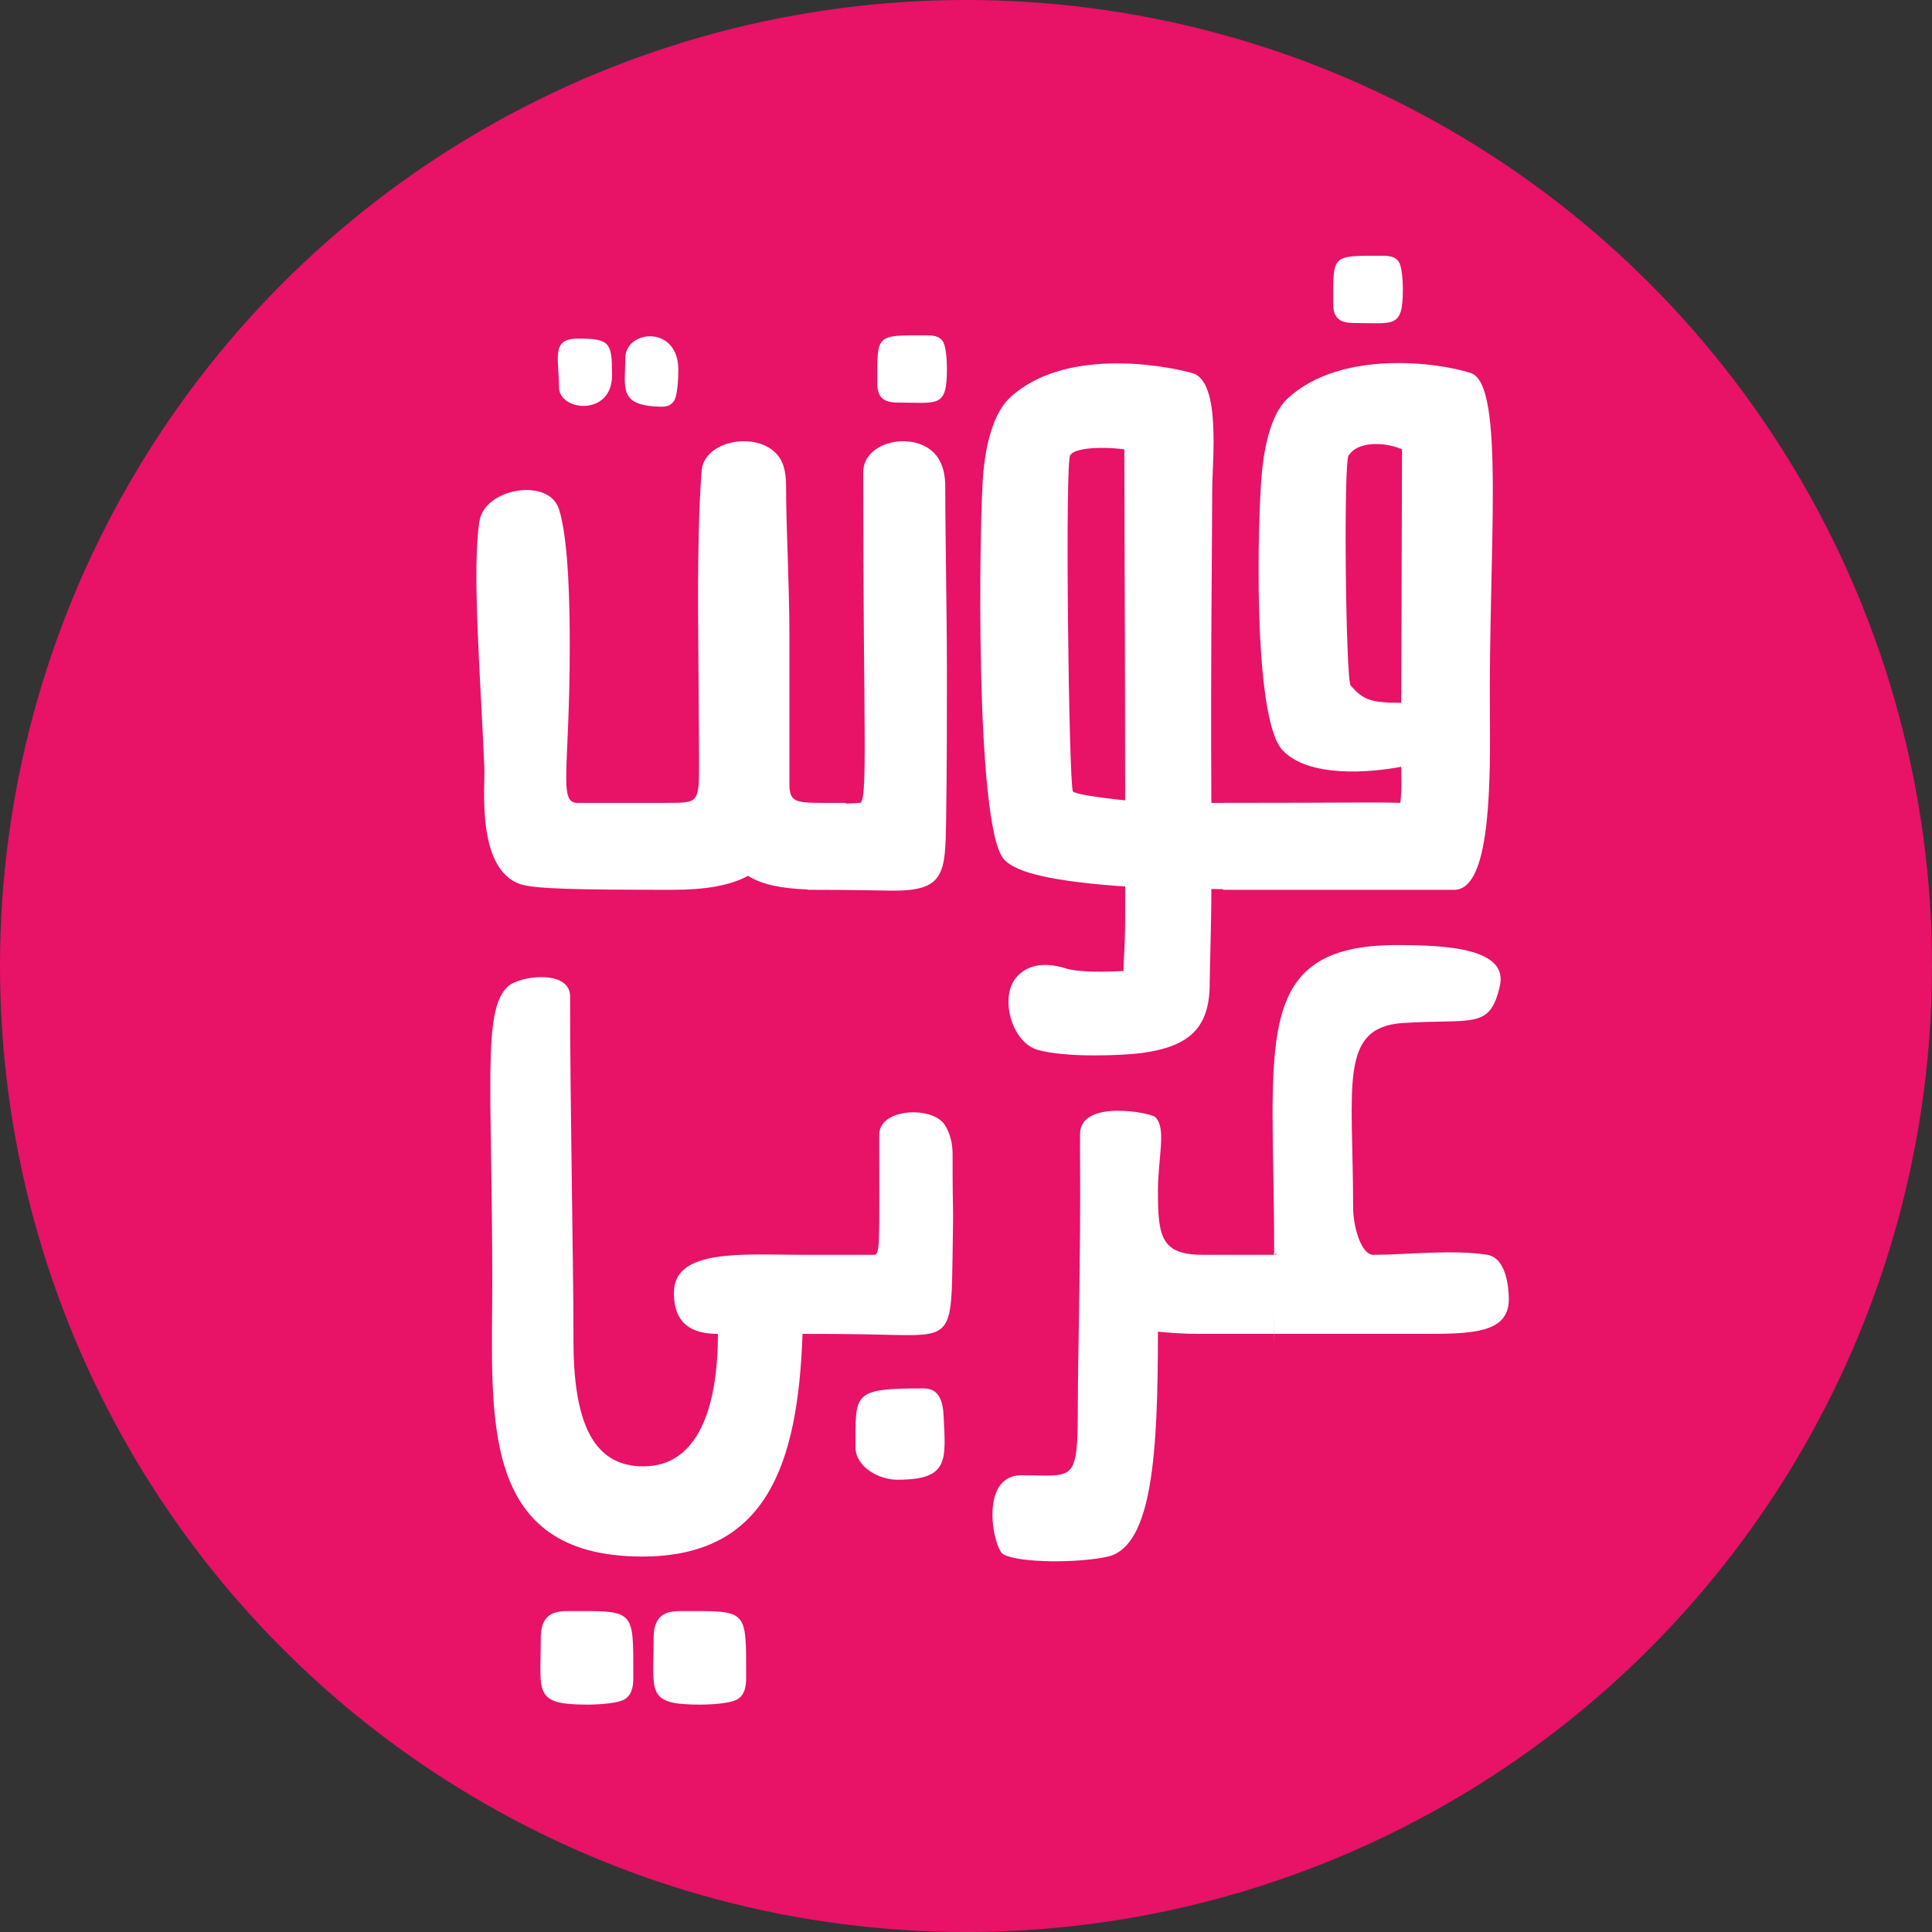 <?xml version="1.0" encoding="UTF-8"?>
<svg width="73px" height="73px" viewBox="0 0 73 73" version="1.1" xmlns="http://www.w3.org/2000/svg" xmlns:xlink="http://www.w3.org/1999/xlink">
    <rect x="0" y="0" width="73" height="73" fill="#333333" stroke="none"/>
    <!-- Generator: Sketch 59.1 (86144) - https://sketch.com -->
    <title>Group 7</title>
    <desc>Created with Sketch.</desc>
    <g id="Page-1" stroke="none" stroke-width="1" fill="none" fill-rule="evenodd">
        <g id="Home" transform="translate(-67, -191)">
            <g id="Group-7" transform="translate(67, 191)">
                <circle id="Oval" fill="#E81267" cx="36.5" cy="36.5" r="36.5"></circle>
                <path d="M51.159,12.205 C52.663,12.205 53.007,12.422 53.007,10.934 C53.007,10.624 52.975,10.005 52.819,9.849 C52.693,9.694 52.475,9.663 52.255,9.663 C50.282,9.663 50.376,9.601 50.376,11.492 C50.376,12.019 50.626,12.205 51.159,12.205 L51.159,12.205 Z M52.944,26.555 C51.754,26.555 51.503,26.431 51.034,25.903 C50.846,25.686 50.752,17.133 50.971,17.195 C51.284,16.699 52.255,16.668 52.975,16.978 L52.944,26.555 Z M40.54,29.902 C40.384,29.685 40.228,17.071 40.447,17.195 C40.572,16.946 41.511,16.854 42.482,16.978 C42.482,18.868 42.514,25.655 42.514,30.242 C41.355,30.119 40.603,29.994 40.54,29.902 L40.54,29.902 Z M55.575,14.096 C54.354,13.692 50.658,13.197 48.653,15.056 C48.121,15.552 47.807,16.544 47.682,17.845 C47.525,19.395 47.306,27.143 48.465,28.352 C49.467,29.406 51.817,29.188 52.944,28.972 C52.944,29.468 52.975,29.685 52.914,30.336 C52.004,30.305 50.971,30.336 46.21,30.336 L45.771,30.336 C45.74,24.82 45.803,20.263 45.803,18.528 C45.803,17.412 46.147,14.405 45.051,14.096 C43.798,13.754 40.165,13.166 38.16,15.025 C37.628,15.521 37.283,16.513 37.158,17.815 C37.001,19.395 36.813,31.265 37.941,32.474 C38.41,33.001 39.883,33.311 42.514,33.497 L42.514,34.644 C42.514,35.697 42.451,36.287 42.451,36.689 C41.887,36.72 40.791,36.751 40.29,36.596 C39.319,36.287 38.692,36.534 38.348,36.999 C37.784,37.774 38.254,39.385 39.194,39.664 C40.258,39.975 42.42,39.882 43.14,39.788 C44.957,39.541 45.708,38.828 45.708,37.154 C45.708,36.627 45.771,34.922 45.771,33.59 L46.21,33.597 L46.21,33.621 L54.949,33.621 C56.202,33.621 56.327,30.336 56.296,27.205 C56.233,20.821 56.891,14.53 55.575,14.096 L55.575,14.096 Z M35.435,17.288 C34.715,16.234 32.616,16.606 32.616,17.845 C32.616,27.422 32.804,30.305 32.491,30.336 C32.342,30.352 32.156,30.359 31.958,30.362 L31.958,30.336 L30.987,30.336 C30.016,30.336 29.891,30.242 29.828,29.777 L29.828,24.044 C29.828,22.06 29.702,19.984 29.702,18.404 C29.702,17.939 29.64,17.567 29.452,17.288 C28.731,16.234 26.539,16.606 26.508,17.845 C26.414,18.992 26.352,21.162 26.383,24.044 L26.414,28.631 C26.414,30.336 26.445,30.336 25.223,30.336 L21.809,30.336 C21.089,30.336 21.528,29.034 21.528,24.416 C21.528,22.991 21.496,20.418 21.12,19.24 C20.745,18.032 18.301,18.435 18.114,19.705 C17.832,21.534 18.145,25.377 18.301,29.003 C18.333,29.716 17.988,32.815 19.648,33.404 C20.18,33.59 21.809,33.621 25.412,33.621 C26.633,33.621 27.573,33.466 28.262,33.094 C28.786,33.421 29.521,33.573 30.518,33.607 L30.518,33.621 C31.019,33.621 32.021,33.621 33.65,33.652 C35.717,33.683 35.717,33.001 35.749,30.956 C35.779,29.127 35.779,26.617 35.779,25.532 C35.779,23.083 35.717,20.387 35.717,18.404 C35.717,17.939 35.623,17.567 35.435,17.288 L35.435,17.288 Z M35.028,12.67 C33.055,12.67 33.149,12.607 33.149,14.498 C33.149,15.025 33.399,15.211 33.931,15.211 C35.435,15.211 35.779,15.428 35.779,13.941 C35.779,13.63 35.749,13.011 35.592,12.855 C35.467,12.701 35.247,12.67 35.028,12.67 L35.028,12.67 Z M23.125,14.189 C23.125,12.949 23.063,12.794 21.841,12.794 C20.807,12.794 21.12,13.507 21.12,14.622 C21.12,15.552 23.125,15.738 23.125,14.189 L23.125,14.189 Z M24.973,15.367 C25.193,15.367 25.317,15.335 25.443,15.18 C25.599,15.025 25.631,14.281 25.631,13.972 C25.631,12.267 23.626,12.453 23.626,13.537 C23.626,14.653 23.344,15.335 24.973,15.367 L24.973,15.367 Z" id="Fill-1" fill="#FFFFFF"></path>
                <path d="M48.193,47.413 C48.203,47.321 48.215,47.307 48.228,47.413 L48.193,47.413 Z M51.894,47.413 C51.425,47.413 51.127,46.339 51.127,45.613 C51.127,41.028 50.572,38.823 53.003,38.654 C55.688,38.486 56.285,38.907 56.669,37.266 C57.01,35.836 54.666,35.709 52.79,35.709 C47.205,35.709 48.143,39.463 48.143,47.17 L48.143,47.413 L45.457,47.413 C43.879,47.413 43.752,46.74 43.752,45.016 C43.752,43.724 44.088,42.625 43.647,42.205 C43.488,42.048 40.81,41.52 40.81,42.853 C40.81,44.199 40.798,42.2 40.81,43.753 C40.838,47.413 40.725,51.241 40.725,53.134 C40.725,56.078 40.597,55.743 38.593,55.743 C36.973,55.743 37.528,58.518 37.911,58.729 C38.508,59.065 40.768,59.065 41.876,58.813 C43.538,58.392 43.752,54.943 43.752,50.316 C44.178,50.358 44.69,50.4 45.329,50.4 L48.136,50.4 C48.137,50.171 48.139,49.879 48.142,49.563 C48.141,49.925 48.14,50.198 48.14,50.4 L53.685,50.4 C55.56,50.4 57.01,50.4 57.01,49.096 C57.01,48.675 56.925,47.539 56.2,47.413 C54.878,47.203 53.13,47.413 51.894,47.413 Z M48.14,50.4 L48.136,50.4 C48.135,50.922 48.137,51.095 48.14,50.4 L48.14,50.4 Z M35.695,42.498 C35.226,41.783 33.222,41.867 33.222,42.876 C33.222,47.167 33.264,47.413 33.009,47.413 L30.366,47.413 C28.107,47.413 25.463,47.161 25.463,48.843 C25.463,50.063 26.188,50.4 27.126,50.4 C27.126,53.218 26.358,55.406 24.312,55.406 C22.692,55.406 21.669,54.228 21.669,50.694 C21.669,47.582 21.541,41.938 21.541,37.647 C21.541,36.638 19.665,36.848 19.196,37.269 C18.216,38.153 18.6,41.019 18.6,48.507 C18.6,53.471 18.046,58.813 24.27,58.813 C28.917,58.813 30.153,55.406 30.323,50.4 C31.131,50.4 32.295,50.401 33.862,50.442 C35.951,50.484 35.951,50.358 35.993,47.413 C36.036,44.848 35.993,46.463 35.993,43.603 C35.993,43.223 35.908,42.835 35.695,42.498 Z M34.885,52.461 C32.199,52.461 32.326,52.629 32.326,54.691 C32.326,55.406 33.179,55.911 33.904,55.911 C35.865,55.911 35.738,55.195 35.652,53.471 C35.609,52.545 35.183,52.461 34.885,52.461 L34.885,52.461 Z M21.414,60.874 C20.689,60.874 20.433,61.211 20.433,61.926 C20.433,63.945 20.134,64.408 22.18,64.408 C22.607,64.408 23.46,64.366 23.673,64.155 C23.886,63.987 23.929,63.693 23.929,63.398 C23.929,60.748 24.014,60.874 21.414,60.874 L21.414,60.874 Z M25.677,60.874 C24.952,60.874 24.696,61.211 24.696,61.926 C24.696,63.945 24.398,64.408 26.444,64.408 C26.87,64.408 27.723,64.366 27.936,64.155 C28.149,63.987 28.192,63.693 28.192,63.398 C28.192,60.748 28.277,60.874 25.677,60.874 L25.677,60.874 Z" id="Fill-4" fill="#FFFFFF"></path>
            </g>
        </g>
    </g>
</svg>